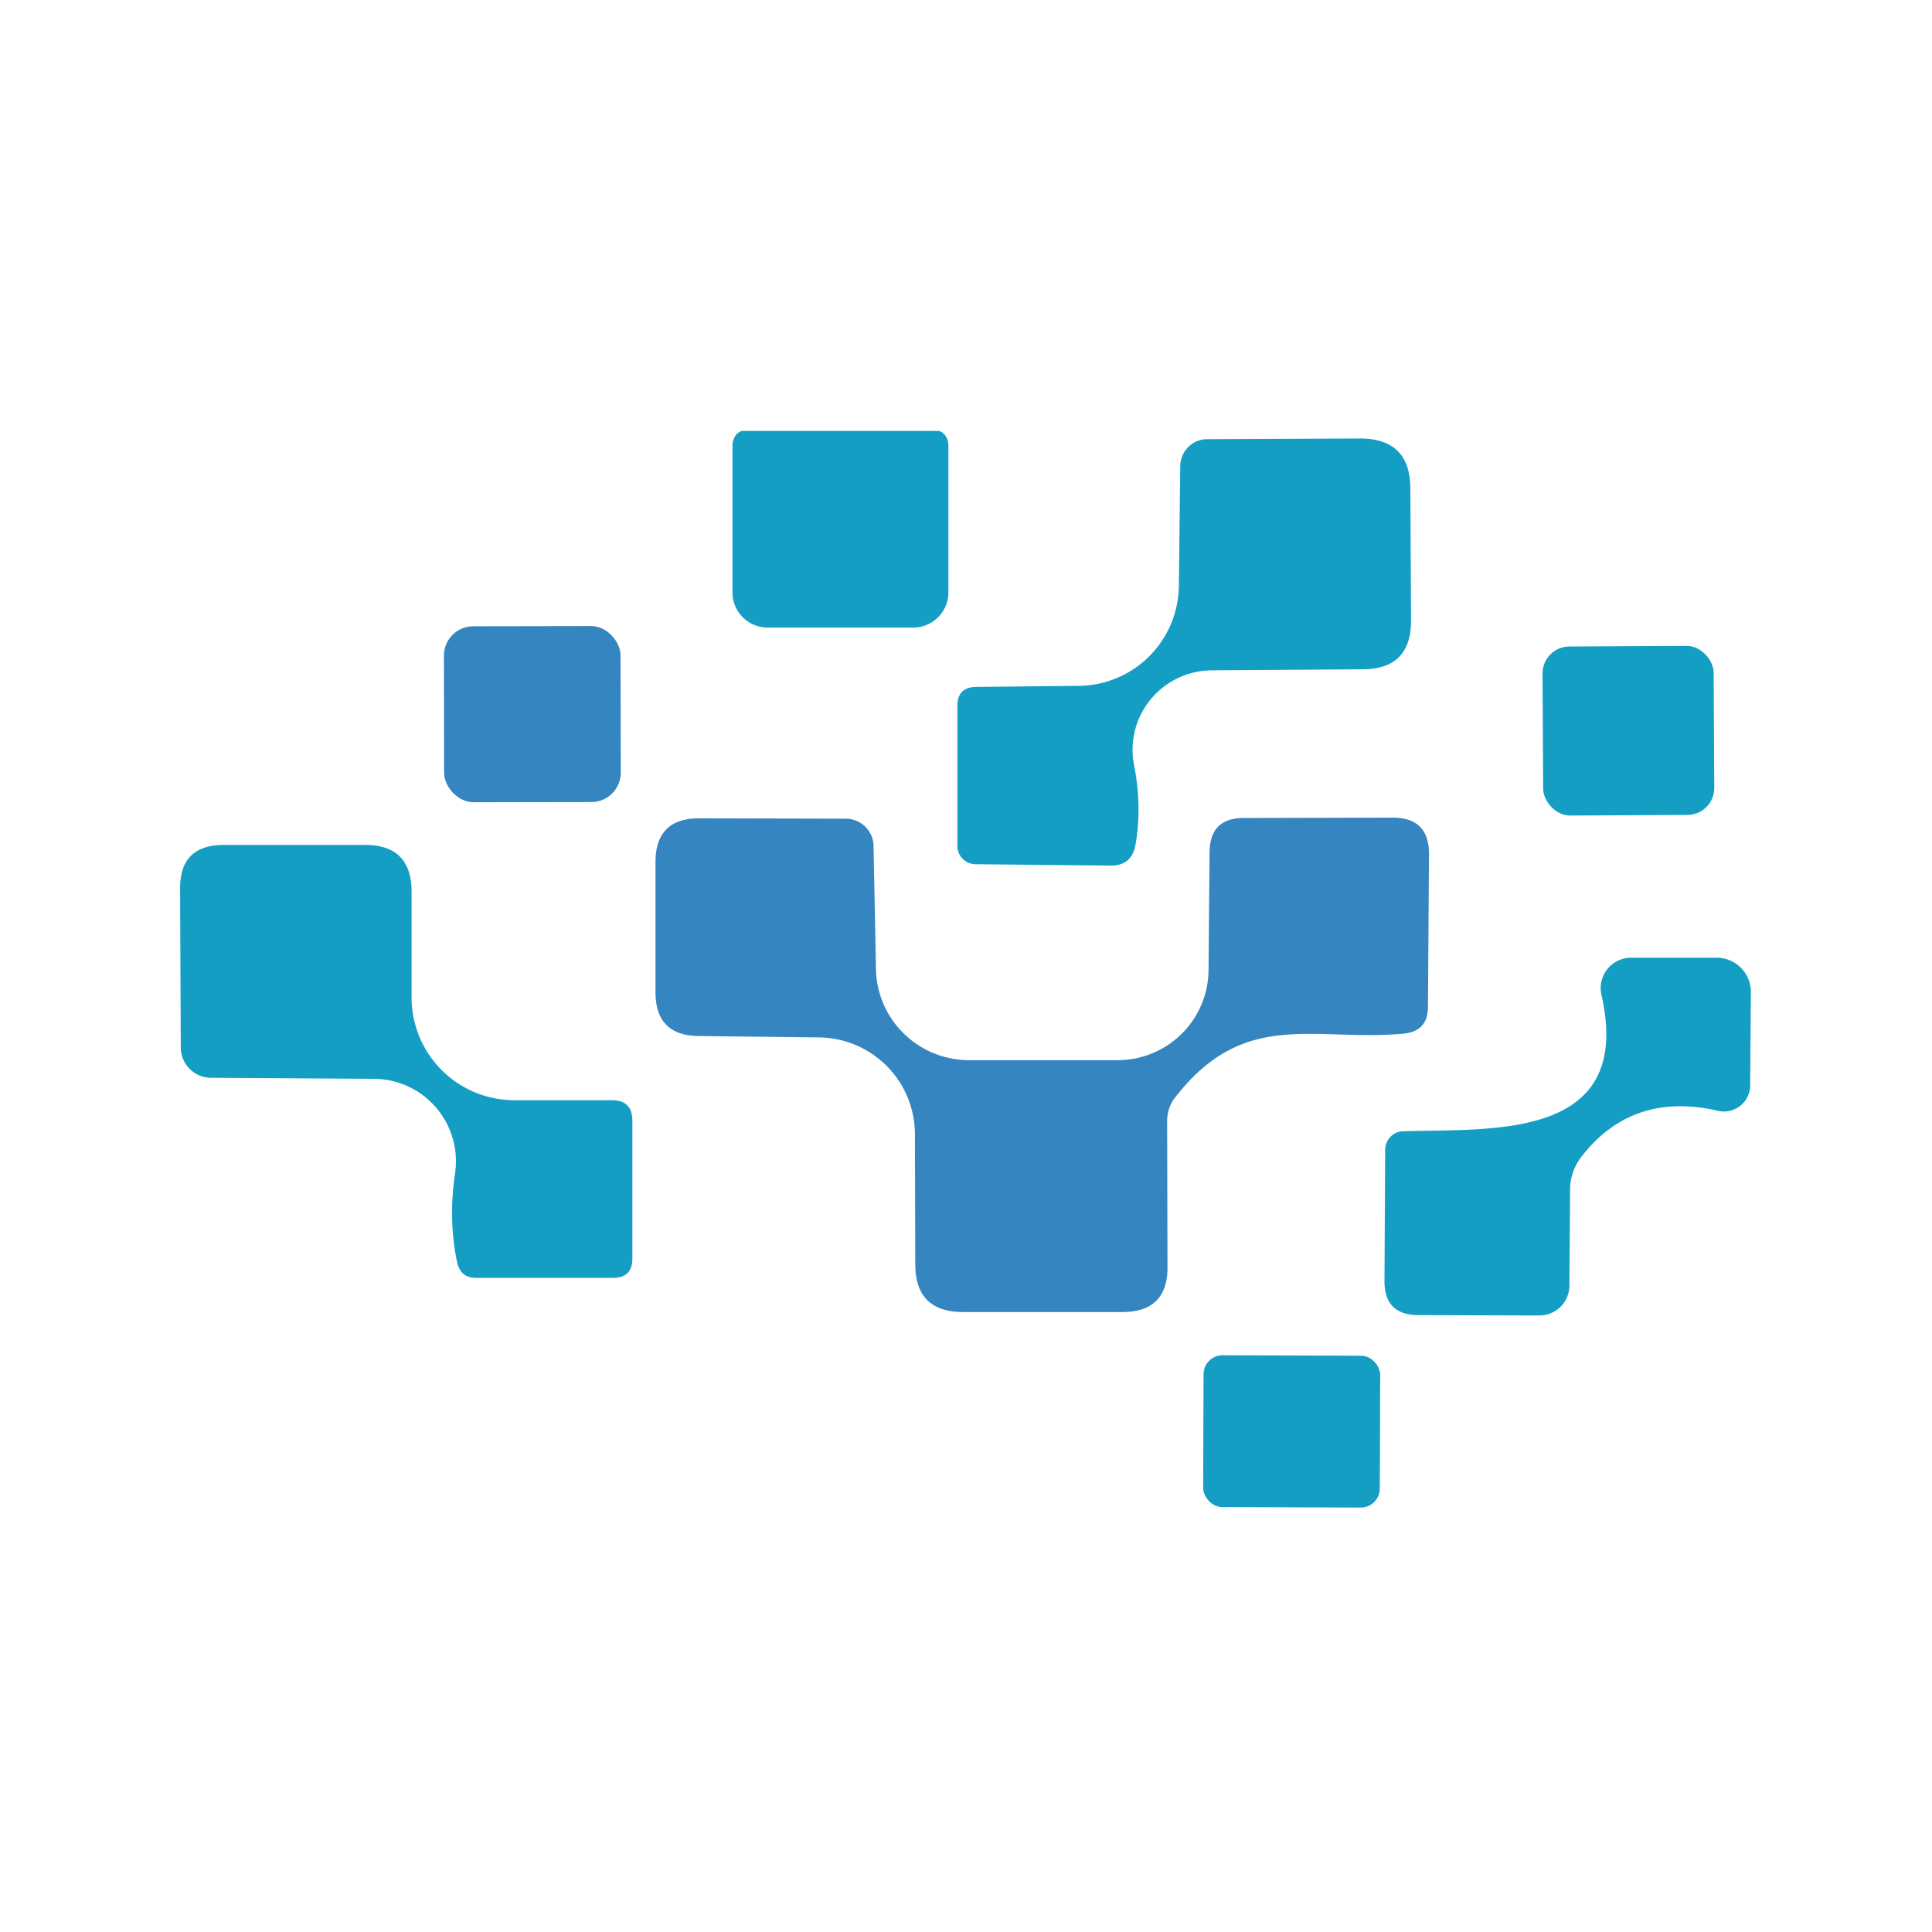 <?xml version="1.0" encoding="UTF-8" standalone="no"?>
<!DOCTYPE svg PUBLIC "-//W3C//DTD SVG 1.1//EN" "http://www.w3.org/Graphics/SVG/1.1/DTD/svg11.dtd">
<svg xmlns="http://www.w3.org/2000/svg" version="1.1" viewBox="0.00 0.00 56.00 56.00">
<path fill="#159ec3" d="
  M 22.25 18.19
  A 1.02 1.02 0.0 0 1 21.23 17.17
  L 21.23 12.93
  A 0.44 0.32 -90.0 0 1 21.55 12.49
  L 27.17 12.49
  A 0.44 0.32 -90.0 0 1 27.49 12.93
  L 27.49 17.17
  A 1.02 1.02 0.0 0 1 26.47 18.19
  L 22.25 18.19
  Z"
/>
<path fill="#159ec3" d="
  M 35.12 19.43
  A 2.31 2.30 -5.7 0 0 32.87 22.17
  Q 33.11 23.38 32.91 24.50
  Q 32.80 25.09 32.20 25.09
  L 28.28 25.05
  A 0.53 0.53 0.0 0 1 27.75 24.52
  L 27.75 20.46
  Q 27.75 19.92 28.29 19.91
  L 31.26 19.88
  A 2.93 2.93 0.0 0 0 34.17 16.99
  L 34.21 13.51
  A 0.79 0.78 -89.6 0 1 34.99 12.73
  L 39.42 12.71
  Q 40.88 12.71 40.88 14.17
  L 40.90 17.99
  Q 40.90 19.39 39.51 19.40
  L 35.12 19.43
  Z"
/>
<rect fill="#3485c0" x="-2.56" y="-2.55" transform="translate(15.43,20.70) rotate(-0.1)" width="5.12" height="5.10" rx="0.85"/>
<rect fill="#159ec3" x="-2.48" y="-2.45" transform="translate(47.20,21.18) rotate(-0.3)" width="4.96" height="4.90" rx="0.78"/>
<path fill="#3485c0" d="
  M 35.03 28.12
  L 35.06 24.70
  Q 35.07 23.71 36.05 23.71
  L 40.37 23.70
  Q 41.42 23.70 41.42 24.75
  L 41.39 29.20
  Q 41.38 29.89 40.69 29.96
  C 38.09 30.20 36.08 29.22 34.07 31.80
  Q 33.83 32.10 33.83 32.50
  L 33.84 36.72
  Q 33.85 38.03 32.53 38.03
  L 27.90 38.03
  Q 26.53 38.02 26.53 36.65
  L 26.52 32.87
  A 2.81 2.81 0.0 0 0 23.74 30.07
  L 20.26 30.03
  Q 19.00 30.02 19.00 28.76
  L 19.00 24.99
  Q 19.00 23.72 20.26 23.72
  L 24.52 23.73
  A 0.81 0.80 0.0 0 1 25.32 24.52
  L 25.39 28.08
  A 2.70 2.69 -0.3 0 0 28.08 30.73
  L 32.38 30.73
  A 2.64 2.63 0.3 0 0 35.03 28.12
  Z"
/>
<path fill="#159ec3" d="
  M 10.84 31.27
  L 6.11 31.24
  A 0.88 0.88 0.0 0 1 5.24 30.37
  L 5.22 25.76
  Q 5.21 24.49 6.49 24.49
  L 10.58 24.49
  Q 11.92 24.49 11.93 25.83
  L 11.93 28.92
  A 2.98 2.98 0.0 0 0 14.92 31.89
  L 17.74 31.89
  Q 18.33 31.89 18.33 32.49
  L 18.33 36.48
  Q 18.33 37.04 17.77 37.04
  L 13.80 37.04
  Q 13.35 37.04 13.25 36.59
  Q 12.99 35.35 13.19 34.01
  A 2.39 2.39 0.0 0 0 10.84 31.27
  Z"
/>
<path fill="#159ec3" d="
  M 45.51 34.48
  L 45.49 37.26
  A 0.87 0.87 0.0 0 1 44.62 38.13
  L 41.12 38.12
  Q 40.12 38.12 40.13 37.12
  L 40.15 33.32
  A 0.54 0.53 -90.0 0 1 40.67 32.79
  C 43.24 32.71 47.37 33.07 46.42 28.84
  A 0.88 0.88 0.0 0 1 47.29 27.76
  L 49.76 27.76
  A 0.99 0.99 0.0 0 1 50.75 28.76
  L 50.73 31.47
  A 0.76 0.76 0.0 0 1 49.81 32.20
  Q 47.31 31.62 45.83 33.54
  A 1.57 1.53 -26.9 0 0 45.51 34.48
  Z"
/>
<rect fill="#159ec3" x="-2.56" y="-2.20" transform="translate(37.44,41.49) rotate(0.2)" width="5.12" height="4.40" rx="0.55"/>
</svg>
